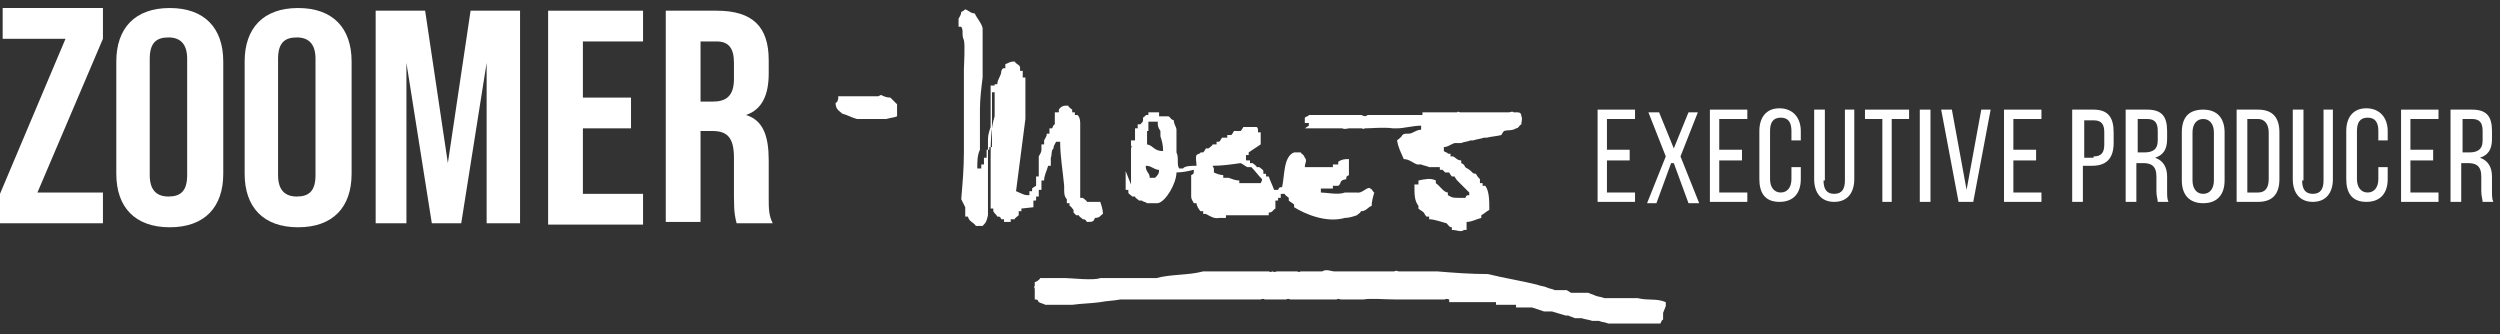 <svg width="187" height="25" viewBox="0 0 187 25" fill="none" xmlns="http://www.w3.org/2000/svg">
<rect x="0" y="0" width="187" height="25" fill="#333333" stroke="none"/>
<g clip-path="url(#clip0_962_2316)">
<path d="M0 14.5L4.9 2.9H0.2V0.6H7.7V2.9L2.8 14.4H7.7V16.7H0V14.4V14.5Z" fill="white"/>
<path d="M8.7 12.9V4.6C8.7 2.1 10.1 0.6 12.7 0.6C15.3 0.6 16.7 2.1 16.7 4.6V13C16.7 15.5 15.3 17 12.7 17C10.1 17 8.7 15.5 8.7 13V12.9ZM14 13.1V4.4C14 3.3 13.5 2.8 12.6 2.8C11.7 2.8 11.2 3.2 11.2 4.4V13.1C11.2 14.2 11.7 14.7 12.6 14.7C13.5 14.7 14 14.3 14 13.1Z" fill="white"/>
<path d="M18.3 12.9V4.6C18.3 2.1 19.7 0.6 22.3 0.6C24.9 0.6 26.3 2.1 26.3 4.6V13C26.3 15.5 24.9 17 22.3 17C19.7 17 18.3 15.5 18.3 13V12.9ZM23.6 13.1V4.4C23.6 3.3 23.1 2.8 22.2 2.8C21.3 2.8 20.8 3.2 20.8 4.4V13.1C20.8 14.2 21.3 14.7 22.2 14.7C23.1 14.7 23.6 14.3 23.6 13.1Z" fill="white"/>
<path d="M28.1 0.8H31.8L33.5 12.2L35.2 0.8H38.9V16.7H36.4V4.7L34.5 16.7H32.3L30.4 4.7V16.7H28.1V0.8Z" fill="white"/>
<path d="M41 0.8H48.1V3.1H43.6V7.3H47.2V9.6H43.6V14.5H48.1V16.8H41V0.8Z" fill="white"/>
<path d="M49.7 0.8H53.6C56.3 0.8 57.5 2 57.5 4.5V5.5C57.5 7.1 57 8.2 55.8 8.6C57.1 9 57.5 10.2 57.5 12V14.8C57.5 15.6 57.5 16.1 57.8 16.7H55.1C55 16.3 54.9 16 54.9 14.7V11.8C54.9 10.3 54.4 9.8 53.3 9.8H52.4V16.6H49.8V0.8H49.7ZM53.3 7.6C54.3 7.6 54.9 7.2 54.9 5.9V4.7C54.9 3.6 54.5 3.1 53.6 3.1H52.4V7.6H53.4H53.3Z" fill="white"/>
<path d="M121.9 11.3V12H120.2V14.4H122.3V15.1H119.5V8.2H122.3V8.9H120.2V11.2H121.9V11.3Z" fill="white"/>
<path d="M125 12.2L123.9 15.2H123.2L124.6 11.7L123.3 8.4H124.1L125.2 11.1L126.3 8.4H127L125.7 11.7L127.1 15.2H126.3L125.2 12.2H125Z" fill="white"/>
<path d="M130.3 11.3V12H128.6V14.4H130.7V15.1H127.9V8.2H130.7V8.9H128.6V11.2H130.3V11.3Z" fill="white"/>
<path d="M134.7 9.9V10.5H134V9.8C134 9.2 133.8 8.8 133.2 8.8C132.6 8.8 132.4 9.2 132.4 9.8V13.4C132.4 14 132.7 14.4 133.2 14.4C133.7 14.4 134 14 134 13.4V12.5H134.7V13.4C134.7 14.4 134.2 15.1 133.1 15.1C132 15.1 131.6 14.4 131.6 13.4V9.8C131.6 8.8 132.1 8.1 133.1 8.1C134.1 8.1 134.7 8.8 134.7 9.8V9.9Z" fill="white"/>
<path d="M136.4 13.5C136.4 14.1 136.6 14.5 137.2 14.5C137.8 14.5 138 14.1 138 13.5V8.2H138.7V13.4C138.7 14.4 138.2 15.1 137.2 15.1C136.2 15.1 135.7 14.4 135.7 13.4V8.2H136.5V13.5H136.4Z" fill="white"/>
<path d="M140.8 15.1V8.9H139.5V8.2H142.8V8.9H141.5V15.1H140.7H140.8Z" fill="white"/>
<path d="M144.4 8.2V15.1H143.6V8.2H144.4Z" fill="white"/>
<path d="M146 8.2L147.1 14.2L148.2 8.2H148.9L147.6 15.1H146.5L145.2 8.2H146Z" fill="white"/>
<path d="M152.3 11.3V12H150.6V14.4H152.7V15.1H149.9V8.2H152.7V8.9H150.6V11.2H152.3V11.3Z" fill="white"/>
<path d="M156.6 8.2C157.7 8.2 158.1 8.8 158.1 9.9V10.7C158.1 11.8 157.6 12.4 156.5 12.4H155.8V15.1H155V8.2H156.5H156.6ZM156.6 11.7C157.2 11.7 157.4 11.4 157.4 10.8V9.9C157.4 9.3 157.2 9 156.6 9H155.9V11.8H156.6V11.7Z" fill="white"/>
<path d="M160.6 8.2C161.7 8.2 162.1 8.7 162.1 9.8V10.4C162.1 11.2 161.8 11.6 161.2 11.8C161.8 12 162.1 12.5 162.1 13.2V14.3C162.1 14.6 162.1 14.9 162.2 15.1H161.4C161.4 14.9 161.3 14.7 161.3 14.3V13.2C161.3 12.4 160.9 12.2 160.3 12.2H159.8V15.1H159V8.2H160.5H160.6ZM160.4 11.4C161 11.4 161.4 11.2 161.4 10.5V9.8C161.4 9.2 161.2 8.9 160.6 8.9H159.9V11.4H160.5H160.4Z" fill="white"/>
<path d="M163.2 9.9C163.2 8.8 163.7 8.2 164.8 8.2C165.9 8.2 166.4 8.9 166.4 9.9V13.5C166.4 14.5 165.9 15.2 164.8 15.2C163.7 15.2 163.2 14.5 163.2 13.5V9.9ZM164 13.5C164 14.1 164.3 14.5 164.8 14.5C165.3 14.5 165.6 14.1 165.6 13.5V9.9C165.6 9.3 165.3 8.9 164.8 8.9C164.3 8.9 164 9.3 164 9.9V13.5Z" fill="white"/>
<path d="M168.9 8.2C170 8.2 170.5 8.8 170.5 9.9V13.4C170.5 14.5 170 15.1 168.9 15.1H167.3V8.2H168.9ZM168.9 14.4C169.4 14.4 169.7 14.1 169.7 13.4V9.9C169.7 9.3 169.4 8.9 168.9 8.9H168.1V14.4H168.9Z" fill="white"/>
<path d="M172.2 13.5C172.2 14.1 172.4 14.5 173 14.5C173.6 14.5 173.8 14.1 173.8 13.5V8.2H174.5V13.4C174.5 14.4 174 15.1 173 15.1C172 15.1 171.5 14.4 171.5 13.4V8.2H172.3V13.5H172.2Z" fill="white"/>
<path d="M178.6 9.9V10.5H177.9V9.8C177.9 9.2 177.7 8.8 177.1 8.8C176.5 8.8 176.3 9.2 176.3 9.8V13.4C176.3 14 176.6 14.4 177.1 14.4C177.6 14.4 177.9 14 177.9 13.4V12.5H178.6V13.4C178.6 14.4 178.1 15.1 177 15.1C175.9 15.1 175.5 14.4 175.5 13.4V9.8C175.5 8.8 176 8.1 177 8.1C178 8.1 178.6 8.8 178.6 9.8V9.9Z" fill="white"/>
<path d="M182 11.3V12H180.3V14.4H182.4V15.1H179.6V8.2H182.4V8.9H180.3V11.2H182V11.3Z" fill="white"/>
<path d="M184.9 8.2C186 8.2 186.4 8.7 186.4 9.8V10.4C186.4 11.2 186.1 11.6 185.5 11.8C186.1 12 186.4 12.5 186.4 13.2V14.3C186.4 14.6 186.4 14.9 186.5 15.1H185.7C185.7 14.9 185.6 14.7 185.6 14.3V13.2C185.6 12.4 185.2 12.2 184.6 12.2H184.1V15.1H183.3V8.2H184.8H184.9ZM184.7 11.4C185.3 11.4 185.7 11.2 185.7 10.5V9.8C185.7 9.2 185.5 8.9 184.9 8.9H184.2V11.4H184.8H184.7Z" fill="white"/>
<path fill-rule="evenodd" clip-rule="evenodd" d="M77.3 15.5V15.3V15C77.3 15 77.4 15 77.5 15C77.5 14.9 77.5 14.8 77.5 14.7C77.5 14.7 77.6 14.7 77.7 14.7V14.5V14.2C77.7 14.2 77.8 14.2 77.9 14.2V14C77.9 13.8 77.9 13.7 77.9 13.5C77.9 13.5 78 13.5 78.1 13.5C78.1 13.1 78.3 12.8 78.4 12.4C78.4 12.4 78.5 12.4 78.6 12.4V12V11.8C78.7 11.6 78.6 11.3 78.8 11.1C78.8 10.9 78.9 10.8 79 10.6H79.3C79.3 11.7 79.5 12.8 79.6 13.9V14.2C79.6 14.4 79.6 14.7 79.8 14.9C79.8 14.9 79.8 15.1 79.8 15.2C79.8 15.2 79.9 15.2 80 15.2V15.4C80.1 15.4 80.2 15.6 80.3 15.7V15.9L80.5 16.1H80.7C80.7 16.2 80.9 16.3 81 16.4C81.1 16.4 81.2 16.4 81.3 16.6C81.7 16.6 81.8 16.6 81.9 16.3C82.3 16.3 82.3 16.1 82.5 16C82.5 15.7 82.4 15.4 82.3 15.1C82.3 15.1 81.6 15.1 81.5 15.1C81.5 15.1 81.4 15.1 81.3 15.1C81.3 15 81.1 14.9 81 14.8C81 14.8 80.9 14.8 80.8 14.8V14.5V14.3C80.8 13.3 80.8 12.2 80.8 11.2C80.8 11 80.8 11 80.8 10.9C80.8 10.7 80.8 10.7 80.8 10.7V9.9V9.3C80.8 9.1 80.8 8.8 80.6 8.6C80.6 8.6 80.5 8.6 80.4 8.6V8.4C80.4 8.4 80.3 8.4 80.2 8.4V8.2C80.2 8.2 79.9 8 79.9 7.9C79.6 7.9 79.4 7.9 79.2 8.2V8.4C79.2 8.4 79 8.4 78.9 8.4C78.9 8.4 78.9 8.6 78.9 8.7V9V9.3C78.9 9.3 78.8 9.3 78.7 9.6H78.5C78.5 9.7 78.5 9.9 78.5 10C78.5 10 78.4 10 78.3 10C78.3 10.2 78.2 10.3 78.1 10.5V10.8C78.1 10.8 78 10.8 77.9 10.8V11.2C77.9 11.4 77.8 11.5 77.7 11.7C77.7 11.9 77.7 12.1 77.7 12.3V12.5V12.8V13.2C77.7 13.2 77.6 13.2 77.5 13.2V13.4V13.6V13.9C77.5 13.9 77.3 14 77.2 14.1V14.3C77.2 14.3 77.1 14.3 77 14.3C77 14.3 77 14.5 77 14.6C76.6 14.6 76.7 14.6 76 14.3C76.4 11.1 76.3 12.1 76.7 8.9V8.1C76.7 8.1 76.7 7.6 76.7 7.3V6.4V6.1V5.8C76.7 5.8 76.6 5.8 76.5 5.8C76.5 5.6 76.5 5.5 76.5 5.3C76.5 5.3 76.4 5.3 76.3 5.3C76.3 5.3 76.3 5.1 76.3 5C76.2 4.8 76 4.8 75.9 4.6C75.5 4.6 75.5 4.7 75.2 4.8V5.1C75 5.1 75 5.1 74.9 5.3C74.9 5.7 74.6 5.9 74.6 6.3H74.4C74.4 6.5 74.4 6.7 74.4 6.9C74.4 6.9 74.3 6.9 74.2 6.9C74.2 7 74.2 7.2 74.2 7.3C74.2 7.5 74.2 7.6 74.2 7.8C74.2 7.9 74.2 8 74.2 8.1C74.2 8.3 74.2 8.4 74.2 8.6V8.8V9.1C74.2 9.3 74.2 9.5 74.2 9.7V9.9V10.2V11C74.2 11 74.1 11 74 11V11.2C74 11.2 73.9 11.2 73.8 11.2V11.5V11.8C73.8 11.8 73.7 11.8 73.6 11.8V12.3H73.4V12.6H73.1C73.1 12.1 73.1 11.6 73.3 11.2V10.2V9.9V9.4C73.3 9 73.3 8.6 73.3 8.2C73.3 7.4 73.4 6.6 73.5 5.8C73.5 5.1 73.5 4.5 73.5 3.8C73.5 3.2 73.5 2.7 73.5 2.1C73.4 1.7 73.1 1.4 72.9 1C72.6 1 72.5 0.8 72.2 0.7C72.2 0.7 72.1 0.8 71.9 0.9C71.9 1.1 71.8 1.2 71.7 1.4V1.7V2C71.9 2 71.7 2 71.9 2C72.1 2.3 71.9 2.6 72.1 3C72.2 3.4 72.1 4.9 72.1 5.2V5.9V6.2V7.4V7.8V8.5V9V9.4V10.3C72.1 10.7 72.1 11 72.1 11.4C72.1 12.6 72 13.7 71.9 14.9C72 15.1 72.1 15.3 72.2 15.5V16C72.2 16 72.2 16 72.2 16.2H72.4C72.5 16.6 72.8 16.6 73 16.9H73.5C73.8 16.6 73.8 16.5 73.9 16.1V15.8V15.5V15.2C73.9 15.1 73.9 15 73.9 14.9V14.5V14.3V14V13.7V13.4V13V12.7V12.4V12.1C73.9 11.9 73.9 11.7 73.9 11.5V11V10.7V10.4C73.9 10.1 74 9.8 74.1 9.5V9.2V8.9V8.6C74.1 8.4 74.1 8.2 74.1 8V7.8V7.5V7.3V7.1V6.9V6.7V6.4C74.1 6.4 74.3 6.4 74.4 6.4C74.4 7.2 74.4 7.9 74.4 8.7C74.1 9.6 74.1 10.8 74.1 11.9V14.3V14.6C74.1 14.9 74.1 15.3 74.1 15.6C74.1 15.6 74.2 15.6 74.3 15.6V15.8C74.4 16 74.5 16 74.6 16.2C74.8 16.2 74.8 16.2 74.9 16.4C74.9 16.4 75 16.4 75.1 16.4C75.1 16.4 75.1 16.5 75.1 16.6C75.3 16.6 75.4 16.6 75.6 16.6V16.4C75.6 16.4 75.8 16.4 75.9 16.4C75.9 16.3 76.1 16.2 76.2 16.1C76.2 16 76.2 15.9 76.2 15.8C76.2 15.8 76.3 15.8 76.4 15.8V15.6L77.3 15.5ZM65.7 7.2H64C63.6 7.2 63.3 7.2 62.9 7.2C62.9 7.2 62.8 7.2 62.7 7.2C62.7 7.2 62.7 7.3 62.7 7.4C62.6 7.6 62.7 7.6 62.5 7.7C62.5 8.2 62.8 8.3 63 8.5C63.4 8.6 63.7 8.8 64.1 8.9H66C66.1 8.9 66.2 8.9 66.3 8.9C66.6 8.8 66.9 8.8 67.1 8.7V7.8C66.9 7.6 66.8 7.5 66.6 7.3C66.3 7.3 66.1 7.2 65.9 7.1L65.7 7.2ZM84.2 12.8V13.1V13.4C84.2 13.5 84.2 13.6 84.2 13.7V13.9C84.2 13.9 84.2 14.1 84.2 14.2C84.2 14.2 84.3 14.2 84.4 14.2V14.4C84.4 14.5 84.6 14.6 84.7 14.7H84.9C84.9 14.8 85.1 14.9 85.2 15H85.4C85.5 15.1 85.7 15.1 85.8 15.2C86.1 15.2 86.4 15.2 86.6 15.2C87.2 15.1 88 13.7 88 12.9C88.4 12.9 88.9 12.8 89.3 12.7C89.3 13 89.3 13 89.1 13.1C89.1 13.2 89.1 13.3 89.1 13.4C89.1 13.8 89.1 14.3 89.1 14.7C89.1 14.9 89.2 15 89.3 15.2H89.5C89.5 15.4 89.7 15.7 89.8 15.8H90C90 15.8 90 15.9 90 16H90.2C90.4 16.1 90.8 16.4 91.2 16.3C91.4 16.3 91.5 16.3 91.7 16.3C91.7 16.3 91.7 16.2 91.7 16.1H91.9C92 16.1 92.1 16.1 92.2 16.1C92.2 16.1 92.4 16.1 92.5 16.1C92.5 16.1 92.7 16.1 92.8 16.1C92.8 16.1 93 16.1 93.1 16.1C93.2 16.1 93.3 16.1 93.4 16.1C93.4 16.1 93.5 16.1 93.6 16.1C93.6 16.1 93.8 16.1 93.9 16.1C94.2 16.1 94.4 16.1 94.7 16.1C94.7 16.1 94.8 16.1 94.9 16.1V15.9C95.2 15.9 95.2 15.7 95.4 15.6C95.4 15.4 95.4 15.2 95.4 15H95.6V14.8H95.8V14.5H96.1C96.1 14.6 96.3 14.7 96.4 14.8V15C96.5 15.1 96.7 15.2 96.8 15.3C96.8 15.3 96.8 15.4 96.8 15.5C97.6 16 99.2 16.7 100.6 16.3C100.9 16.3 101.2 16.2 101.5 16.1C101.7 15.9 101.7 16 101.8 15.8C102.2 15.8 102.3 15.5 102.6 15.4C102.6 15.1 102.7 14.7 102.8 14.4C102.7 14.4 102.7 14.2 102.5 14.1C102.3 13.9 101.9 14.5 101.5 14.4C101.5 14.4 101.3 14.4 101.2 14.4C101.1 14.4 101 14.4 100.9 14.4C100.8 14.4 100.7 14.4 100.6 14.4C100.1 14.6 99.2 14.4 98.8 14.4V14.1C98.8 14.1 99 14.1 99.1 14.1C99.1 14.1 99.3 14.1 99.4 14.1C99.4 14.1 99.6 14.1 99.7 14.1C99.7 14.1 99.7 14 99.7 13.9H99.9C99.9 13.9 100 13.9 100.1 13.9C100.4 13.7 100.1 13.5 100.7 13.4C100.7 13.2 100.7 13.2 100.9 13.1V12.4C100.9 12.2 100.9 12 100.9 11.9C100.6 11.9 100.4 11.9 100.1 12.1C100.1 12.1 100.1 12.2 100.1 12.3H99.7C99.7 12.3 99.7 12.4 99.7 12.5H99.5C99.4 12.5 99.3 12.5 99.2 12.5C99.2 12.5 99 12.5 98.9 12.5C98.9 12.5 98.7 12.5 98.6 12.5C98.5 12.5 98.4 12.5 98.3 12.5C98.1 12.5 97.8 12.5 97.6 12.5C97.6 12.2 97.8 12 97.6 11.8C97.5 11.5 97.4 11.6 97.3 11.4H96.8C96 11.7 96.1 13.1 95.9 14C95.7 14 95.7 14 95.6 14.2C95.5 14.2 95.5 14.2 95.3 14.2C95.2 13.9 95 13.5 94.9 13.2C94.9 13.2 94.8 13.2 94.7 13.2V13C94.7 13 94.6 13 94.5 13V12.8C94.5 12.7 94.3 12.6 94.2 12.5H94C94 12.4 93.8 12.3 93.7 12.2H93.5C93.5 12.2 93.5 12.1 93.5 12C93.5 12 93.3 12 93.2 12C93.2 11.9 93.2 11.7 93.2 11.6H93.4V11.4C93.7 11.2 94 11 94.3 10.8C94.3 10.4 94.3 10.3 94.3 9.9H94.1C94.1 9.6 94.1 9.6 94 9.5C93.6 9.5 93.4 9.5 93 9.5C93 9.5 92.9 9.7 92.8 9.8H92.6C92.6 9.8 92.4 9.8 92.3 9.8C92.3 9.8 92.2 10 92.1 10.1H91.8C91.8 10.1 91.8 10.2 91.8 10.3C91.7 10.3 91.5 10.3 91.4 10.3C91.4 10.3 91.3 10.5 91.2 10.6H91C91 10.6 91 10.7 91 10.8C90.9 10.8 90.8 10.8 90.7 10.8C90.7 10.9 90.5 11 90.4 11.1H90.2C90.2 11.1 90.1 11.3 90 11.4H89.8C89.8 11.5 89.6 11.5 89.5 11.6C89.4 11.8 89.5 12.1 89.5 12.4C89.2 12.4 88.6 12.4 88.5 12.6H88.2C88 12.3 88.2 11.8 88 11.4V11.1V10.8V10.5V10.3V10V9.7C88 9.5 87.8 9.3 87.8 9C87.5 8.9 87.6 8.8 87.4 8.7C87.2 8.7 86.9 8.7 86.7 8.7V8.4H86.3C86.2 8.4 86 8.4 85.9 8.4C85.9 8.4 85.9 8.5 85.9 8.6H85.7C85.7 8.7 85.6 8.7 85.5 8.8V9C85.5 9.1 85.4 9.2 85.3 9.3H85.1C85.1 9.4 85.1 9.5 85.1 9.6C85.1 9.6 85 9.6 84.9 9.6V10.5H84.6V10.9C84.6 10.9 84.7 10.9 84.6 11.1V11.7V12.2C84.6 12.5 84.6 12.8 84.6 13V13.8L84.2 12.8ZM90.7 12.4C91.4 12.4 92.1 12.3 92.8 12.2C93 12.3 93.1 12.4 93.3 12.5C93.3 12.5 93.5 12.5 93.6 12.5C93.9 12.8 94.1 13.1 94.4 13.4C94.4 13.5 94.4 13.5 94.3 13.7H93.2C93.2 13.7 93.1 13.7 93 13.7C93 13.7 92.8 13.7 92.7 13.7C92.7 13.7 92.7 13.6 92.7 13.5C92.4 13.5 92.2 13.4 91.9 13.3C91.9 13.3 91.8 13.3 91.7 13.3C91.7 13.3 91.6 13.3 91.5 13.3C91.5 13.3 91.5 13.2 91.5 13.1C91.3 13.1 91 13 90.8 12.9V12.6L90.7 12.4ZM85.9 9.8V9.3V9.1C85.9 9.1 86.1 9.1 86.2 9.1C86.4 9.1 86.4 9.1 86.6 9.1C86.6 9.4 86.6 9.5 86.8 9.8V10.2C86.9 10.5 87 10.8 87 11.3C86.3 11.3 86.3 10.9 85.8 10.8C85.8 10.6 85.8 10.4 85.8 10.2V9.8H85.9ZM86.7 12.7C86.7 13 86.6 13.1 86.4 13.3C86.3 13.3 86.1 13.3 86 13.3C86 12.9 85.7 12.9 85.7 12.4C86.1 12.4 86.2 12.6 86.6 12.7H86.7ZM97.6 9.6C97.9 9.6 98.1 9.6 98.4 9.6H99.5C99.8 9.6 100.1 9.6 100.4 9.6C100.6 9.7 100.8 9.6 100.9 9.6H101.9C101.9 9.6 101.9 9.7 102.1 9.6C102.6 9.6 103.5 9.5 104.2 9.6C104.3 9.6 104.4 9.6 104.5 9.6C105 9.6 105.7 9.4 106.3 9.4V9.7C106.1 9.7 105.9 9.8 105.7 9.9C105.4 10.1 105.1 9.9 104.9 10.1C104.8 10.3 104.6 10.4 104.5 10.5C104.6 11.1 104.8 11.4 105 11.9C105.4 11.9 105.7 12.2 106 12.3H106.3C106.5 12.4 106.7 12.4 106.9 12.5C106.9 12.5 107.1 12.5 107.2 12.5C107.2 12.5 107.4 12.5 107.5 12.5C107.5 12.5 107.6 12.5 107.7 12.5C107.7 12.5 107.7 12.6 107.7 12.7H107.9L108.1 12.9C108.2 12.9 108.3 12.9 108.4 12.9C108.4 12.9 108.5 13.1 108.6 13.2H108.8C108.8 13.2 108.9 13.4 109 13.5C109.3 13.8 109.5 14 109.9 14.4V14.6C109.6 14.6 109.7 14.7 109.6 14.8H109.3C108.6 14.8 108.7 14.8 108.3 14.6V14.4C108 14.4 107.7 13.9 107.4 13.7C107.4 13.7 107.4 13.6 107.4 13.5C107 13.3 106.6 13.4 106.1 13.5C106.1 13.5 106.1 13.7 106.1 13.8H105.8C105.8 14.6 105.8 15 106.1 15.4V15.6C106.2 15.7 106.4 15.8 106.5 15.9C106.5 15.9 106.6 16.1 106.7 16.2H106.9C106.9 16.2 106.9 16.3 106.9 16.4C107.3 16.4 107.8 16.6 108.2 16.7C108.4 16.9 108.4 17 108.6 17V17.2C109 17.2 109.3 17.4 109.5 17.2C109.5 17.2 109.6 17.2 109.7 17.2C109.7 17 109.7 16.8 109.7 16.6C110.1 16.6 110.4 16.4 110.8 16.3V16.1C111 16 111.2 15.8 111.4 15.7C111.4 15 111.4 14.3 111.1 13.9C111.1 13.9 111 13.9 110.9 13.9V13.7C110.9 13.7 110.8 13.7 110.7 13.7C110.7 13.7 110.7 13.5 110.7 13.4C110.6 13.3 110.5 13.2 110.4 13C110.1 13 110.1 12.8 109.9 12.7C109.8 12.6 109.7 12.6 109.6 12.5C109.5 12.3 109.5 12.3 109.3 12.2V12C109 12 108.9 11.8 108.7 11.7H108.5C108.5 11.7 108.5 11.6 108.5 11.5H108.3C108.3 11.4 108.1 11.4 108 11.3V11C108.3 11 108.5 10.8 108.8 10.7C108.8 10.7 109 10.7 109.1 10.7C109.1 10.7 109.2 10.7 109.3 10.7C109.5 10.6 109.8 10.6 110 10.5C110 10.5 110.1 10.5 110.2 10.5C110.5 10.4 110.7 10.4 111 10.3C111 10.3 111.1 10.3 111.2 10.3C111.6 10.2 111.9 10.2 112.3 10.1C112.3 10.1 112.4 9.9 112.5 9.8C112.8 9.7 113.1 9.8 113.4 9.6C113.6 9.6 113.6 9.4 113.8 9.3C113.8 9 113.9 8.9 113.8 8.7C113.8 8.5 113.7 8.4 113.5 8.4C113.5 8.4 113.3 8.4 113.2 8.4C113.2 8.4 113.2 8.3 112.9 8.4C112.8 8.4 112.7 8.4 112.6 8.4C112.2 8.4 111.7 8.4 111.3 8.4C111 8.4 110.7 8.4 110.4 8.4C110 8.4 109.6 8.4 109.2 8.4C109 8.3 109 8.4 109 8.4H108.1C108 8.4 107.8 8.4 107.7 8.4C107.3 8.4 106.8 8.4 106.4 8.4V8.6C106.1 8.6 105.9 8.6 105.6 8.6C105.5 8.6 105.4 8.6 105.3 8.6C104.7 8.6 104.1 8.6 103.5 8.6C103.2 8.6 102.9 8.6 102.6 8.6C102.6 8.6 102.4 8.6 102.3 8.6C102.1 8.8 101.9 8.6 101.8 8.6C101.1 8.6 100.5 8.6 99.8 8.6C99.8 8.6 99.7 8.6 99.6 8.6C99.4 8.6 99.3 8.6 99.1 8.6C99 8.6 98.8 8.6 98.7 8.6C98.7 8.6 98.6 8.6 98.5 8.6C98.4 8.6 98.3 8.6 98.2 8.6C98.2 8.6 98 8.6 97.9 8.6C97.9 8.7 97.7 8.7 97.6 8.8C97.6 8.9 97.6 9.1 97.6 9.2C97.7 9.2 97.8 9.2 97.9 9.2C97.9 9.2 97.9 9.3 97.9 9.4L97.6 9.6ZM124.6 22.9V22.6C123.9 22.3 123.3 22.5 122.5 22.3H121.8C121.8 22.3 121.6 22.3 121.5 22.3C121.3 22.3 121.1 22.3 120.9 22.3C120.9 22.3 120.7 22.3 120.6 22.3C120.6 22.3 120.4 22.3 120.3 22.3C120.3 22.3 120.1 22.3 120 22.3C119.8 22.2 119.5 22.2 119.3 22.1C119.1 22 119 22 118.8 21.9C118.8 21.9 118.7 21.9 118.6 21.9C118.5 21.9 118.3 21.9 118.2 21.9C118.2 21.9 118.1 21.9 118 21.9C117.8 21.9 117.7 21.9 117.5 21.9C117.4 21.8 117.3 21.8 117.2 21.7C117.1 21.7 117 21.7 116.9 21.7C116.9 21.7 116.7 21.7 116.6 21.7C116.6 21.7 116.4 21.7 116.3 21.7C116.1 21.6 115.9 21.6 115.7 21.5C115.5 21.4 115.2 21.4 115 21.3C113.8 21 112.5 20.8 111.3 20.5C110 20.5 108.7 20.4 107.5 20.3C106.5 20.3 105.6 20.3 104.6 20.3C104.4 20.2 104.3 20.3 104.3 20.3H102.8C102.6 20.3 102.4 20.3 102.2 20.3H100.7C100.4 20.3 100.1 20.3 99.8 20.3C99.6 20.3 99.2 20.1 98.9 20.3C98.7 20.3 98.4 20.3 98.2 20.3C97.9 20.3 97.6 20.3 97.3 20.3C97.1 20.4 97.1 20.3 97 20.3C96.6 20.3 96.3 20.3 95.9 20.3C95.8 20.3 95.6 20.3 95.5 20.3C95.3 20.4 95.2 20.3 95.2 20.3C95.1 20.3 95.1 20.4 94.9 20.3C94.2 20.3 93.5 20.3 92.8 20.3C92.6 20.3 92.3 20.3 92.1 20.3C91.9 20.3 91.6 20.3 91.4 20.3C90.9 20.3 90.5 20.3 90 20.3C88.9 20.6 87.6 20.5 86.5 20.8H85.5C85.4 20.8 85.2 20.8 85.1 20.8C84.8 20.8 84.5 20.8 84.2 20.8C83.9 20.8 83.5 20.8 83.2 20.8C82.9 20.8 82.6 20.8 82.3 20.8C81.8 21 80.1 20.8 79.7 20.8C79.7 20.8 79.5 20.8 79.4 20.8C78.9 20.8 78.3 20.8 77.8 20.8C77.8 20.9 77.5 21.1 77.4 21.1C77.4 21.2 77.4 21.3 77.4 21.4C77.4 21.4 77.3 21.4 77.4 21.6V21.8V22.1C77.4 22.2 77.4 22.3 77.4 22.4C77.6 22.4 77.6 22.4 77.7 22.6C77.9 22.7 78 22.7 78.2 22.8C78.2 22.8 78.4 22.8 78.5 22.8C78.9 22.8 79.2 22.8 79.6 22.8C79.6 22.8 79.8 22.8 79.9 22.8C79.9 22.8 80.1 22.8 80.2 22.8C80.9 22.7 81.6 22.7 82.3 22.6C82.8 22.5 83.3 22.5 83.8 22.4C84 22.4 84.3 22.4 84.5 22.4C84.7 22.4 84.9 22.4 85.1 22.4C85.3 22.4 85.6 22.4 85.8 22.4C86 22.4 86.1 22.4 86.3 22.4C86.6 22.4 86.8 22.4 87.1 22.4C87.4 22.4 87.7 22.4 88 22.4C88.1 22.4 88.2 22.4 88.3 22.4C88.5 22.4 88.6 22.4 88.8 22.4C89 22.4 89.1 22.4 89.3 22.4C89.4 22.4 89.5 22.4 89.6 22.4C89.9 22.4 90.2 22.4 90.5 22.4C90.7 22.4 90.8 22.4 91 22.4C91.5 22.4 92 22.4 92.5 22.4C92.6 22.4 92.8 22.4 92.9 22.4C93 22.4 93.1 22.4 93.2 22.4C93.5 22.4 93.7 22.4 94 22.4C94 22.4 94.2 22.4 94.3 22.4C94.5 22.3 94.6 22.4 94.6 22.4C95 22.4 95.5 22.4 95.9 22.4C95.9 22.4 96.1 22.4 96.2 22.4C96.4 22.3 96.5 22.4 96.5 22.4H97.1C97.7 22.4 98.3 22.4 98.9 22.4C99.3 22.4 99.6 22.4 100 22.4C100 22.4 100 22.3 100.3 22.4C100.5 22.4 100.6 22.4 100.8 22.4C101 22.4 101.1 22.4 101.3 22.4C101.5 22.4 101.8 22.4 102 22.4C102.5 22.3 103.6 22.4 104.4 22.4H105.1C105.4 22.4 105.6 22.4 105.9 22.4H106.6C107.1 22.4 107.6 22.4 108.1 22.4C108.1 22.4 108.1 22.3 108.4 22.4C108.4 22.4 108.4 22.5 108.4 22.6H109.8C110 22.6 110.1 22.6 110.3 22.6C110.5 22.6 110.7 22.6 110.9 22.6C110.9 22.6 111.1 22.6 111.2 22.6C111.4 22.6 111.7 22.6 111.9 22.6C111.9 22.6 111.9 22.7 111.9 22.8H112.4C112.5 22.8 112.7 22.8 112.8 22.8C113 22.8 113.2 22.8 113.4 22.8C113.4 22.8 113.4 22.9 113.4 23H113.8C113.8 23 113.9 23 114 23C114.2 23 114.4 23 114.6 23C114.9 23.1 115.2 23.2 115.5 23.3C115.5 23.3 115.7 23.3 115.8 23.3C115.8 23.3 116 23.3 116.1 23.3C116.4 23.4 116.8 23.5 117.1 23.6C117.1 23.6 117.2 23.6 117.3 23.6C117.5 23.7 117.6 23.7 117.8 23.8C117.8 23.8 117.9 23.8 118 23.8C118 23.8 118.2 23.8 118.3 23.8C118.6 23.9 118.8 23.9 119.1 24C119.2 24 119.3 24 119.4 24C119.4 24 119.5 24 119.6 24C119.8 24.1 120.1 24.1 120.3 24.2C120.3 24.2 120.4 24.2 120.5 24.2C120.6 24.2 120.8 24.2 120.9 24.2C121.2 24.3 121.5 24.3 121.8 24.4C122.2 24.5 123.6 24.9 124 24.4C124.3 24.2 124.2 24 124.4 23.9V23.4L124.6 22.9Z" fill="white"/>
</g>
<defs>
<clipPath id="clip0_962_2316">
<rect width="186.6" height="24.2" fill="white"/>
</clipPath>
</defs>
</svg>
